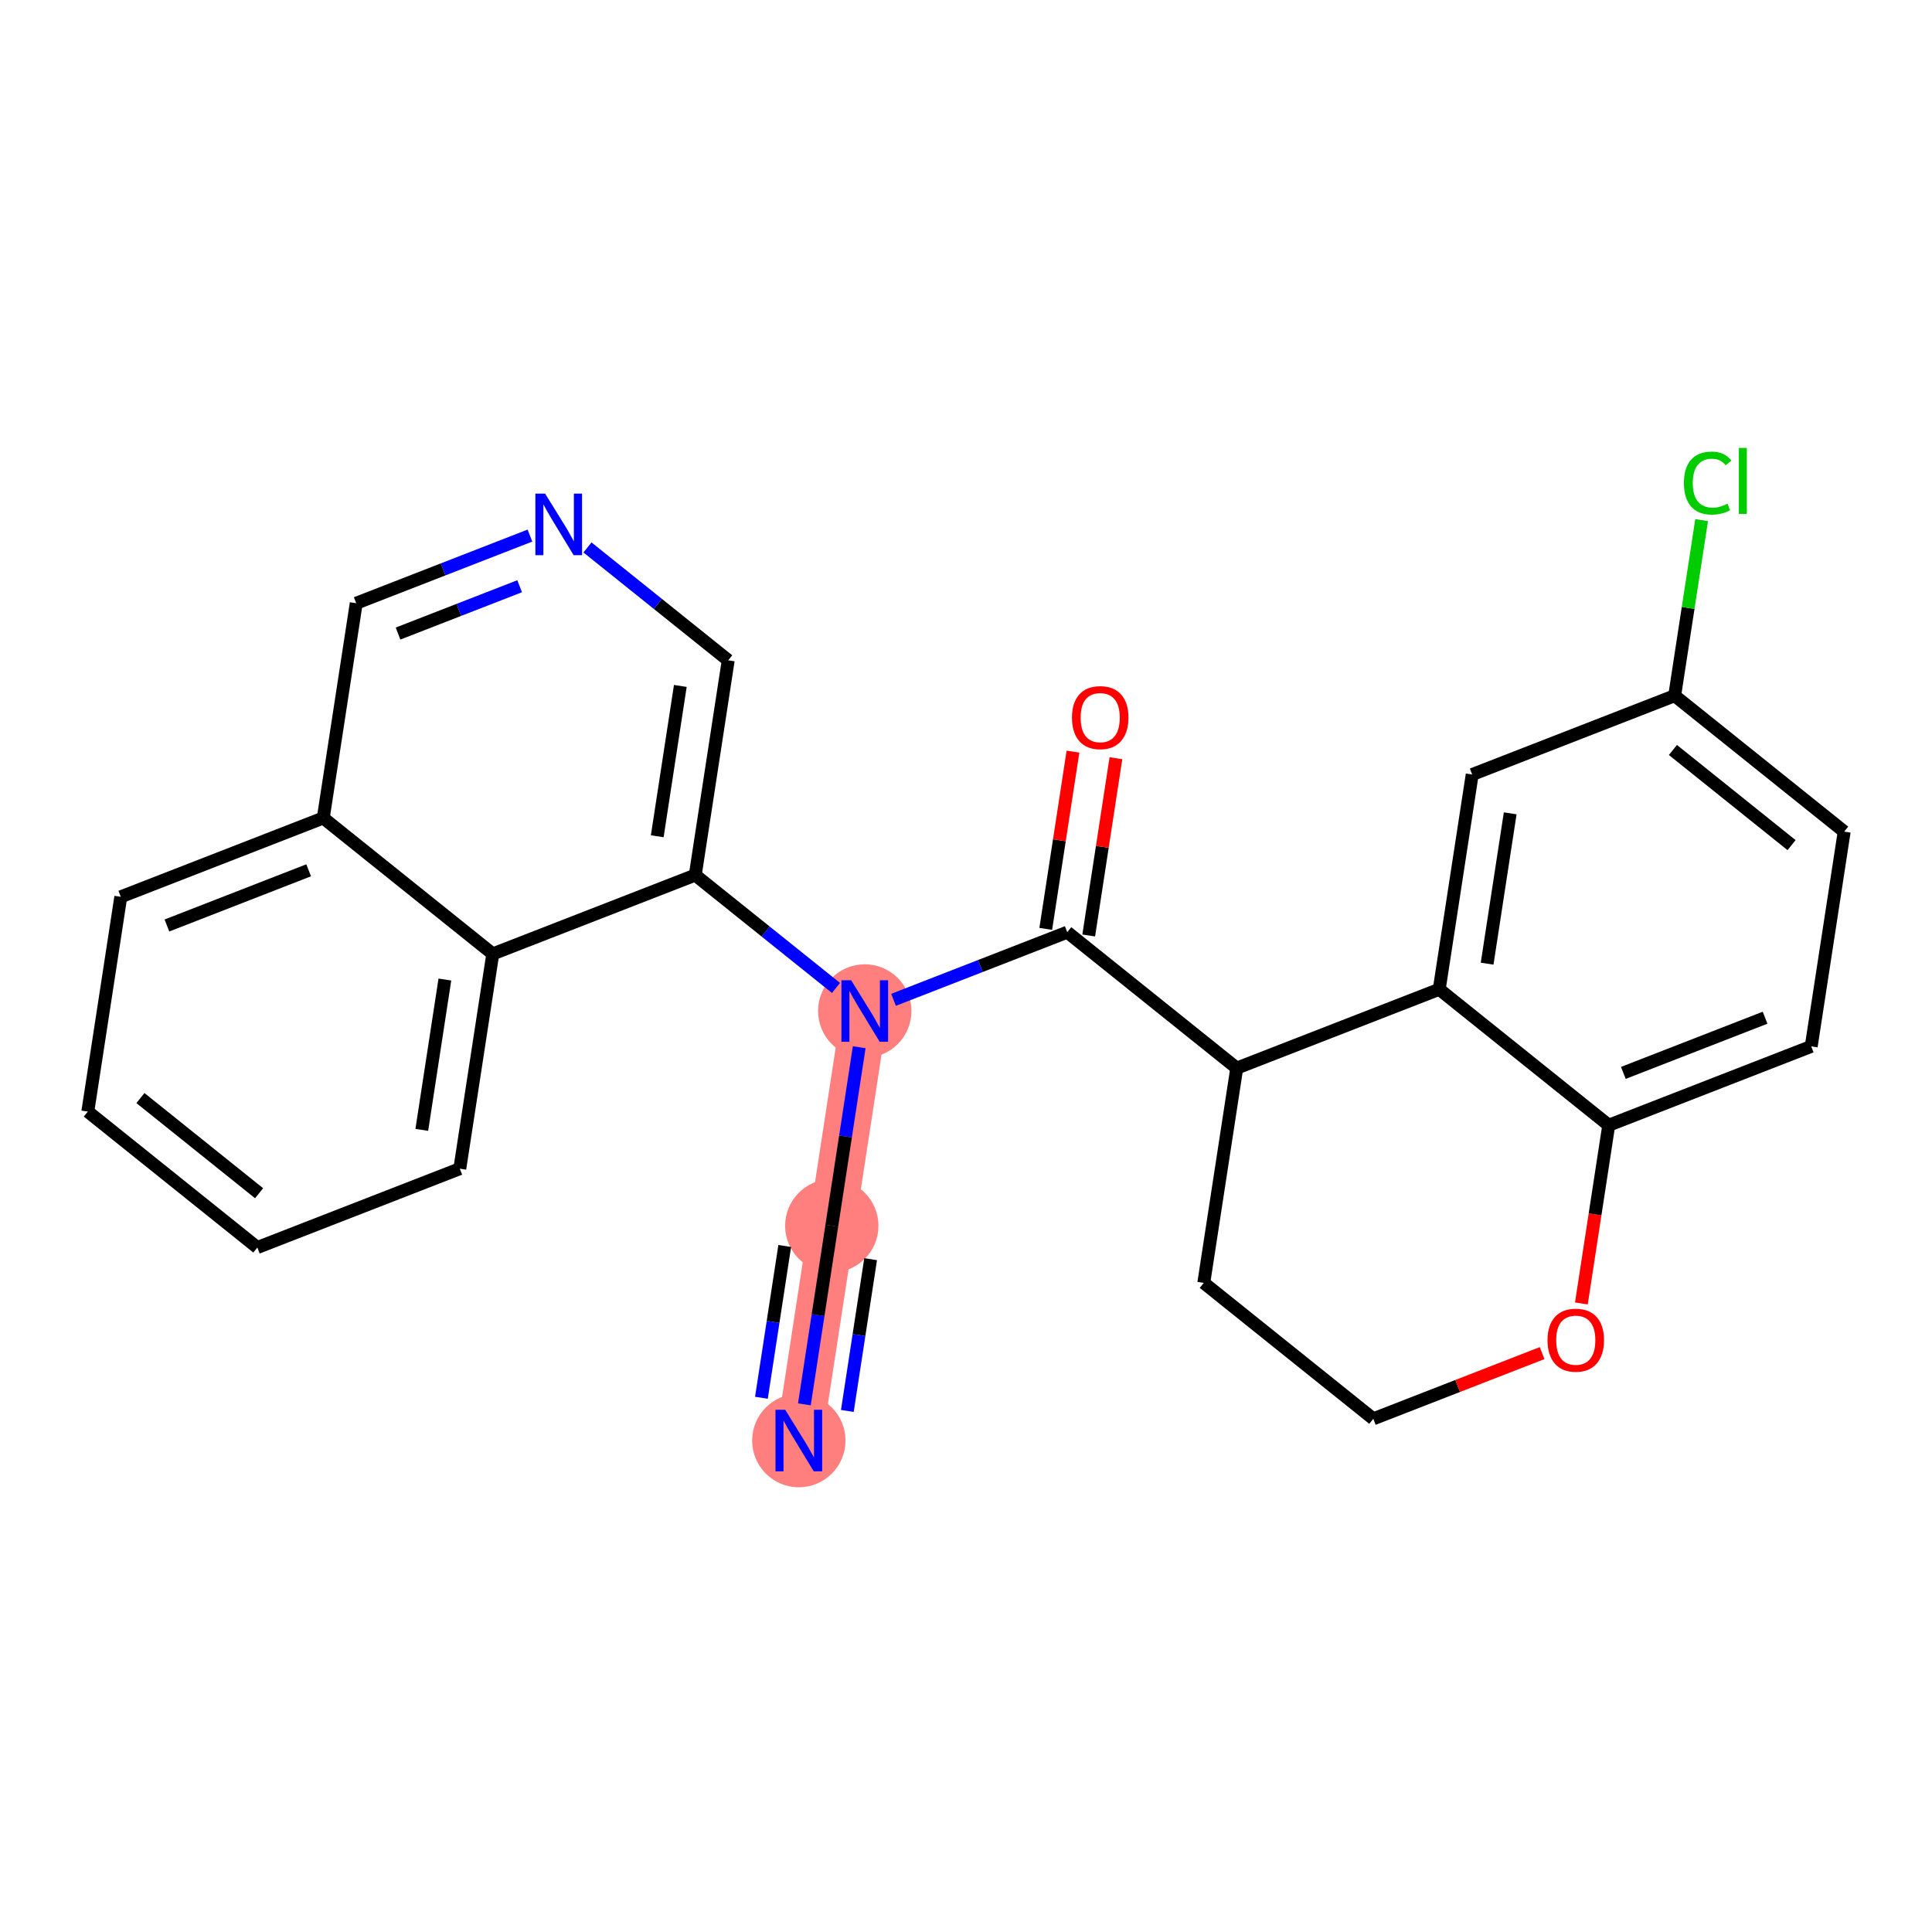 <?xml version='1.0' encoding='iso-8859-1'?>
<svg version='1.1' baseProfile='full'
              xmlns='http://www.w3.org/2000/svg'
                      xmlns:rdkit='http://www.rdkit.org/xml'
                      xmlns:xlink='http://www.w3.org/1999/xlink'
                  xml:space='preserve'
width='300px' height='300px' viewBox='0 0 300 300'>
<!-- END OF HEADER -->
<rect style='opacity:1.0;fill:#FFFFFF;stroke:none' width='300' height='300' x='0' y='0'> </rect>
<rect style='opacity:1.0;fill:#FFFFFF;stroke:none' width='300' height='300' x='0' y='0'> </rect>
<path d='M 124.041,223.688 L 129.161,190.339' style='fill:none;fill-rule:evenodd;stroke:#FF7F7F;stroke-width:7.2px;stroke-linecap:butt;stroke-linejoin:miter;stroke-opacity:1' />
<path d='M 129.161,190.339 L 134.28,156.991' style='fill:none;fill-rule:evenodd;stroke:#FF7F7F;stroke-width:7.2px;stroke-linecap:butt;stroke-linejoin:miter;stroke-opacity:1' />
<ellipse cx='124.041' cy='223.688' rx='6.748' ry='6.756'  style='fill:#FF7F7F;fill-rule:evenodd;stroke:#FF7F7F;stroke-width:1.0px;stroke-linecap:butt;stroke-linejoin:miter;stroke-opacity:1' />
<ellipse cx='129.161' cy='190.339' rx='6.748' ry='6.748'  style='fill:#FF7F7F;fill-rule:evenodd;stroke:#FF7F7F;stroke-width:1.0px;stroke-linecap:butt;stroke-linejoin:miter;stroke-opacity:1' />
<ellipse cx='134.28' cy='156.991' rx='6.748' ry='6.756'  style='fill:#FF7F7F;fill-rule:evenodd;stroke:#FF7F7F;stroke-width:1.0px;stroke-linecap:butt;stroke-linejoin:miter;stroke-opacity:1' />
<path class='bond-0 atom-0 atom-1' d='M 124.904,218.067 L 127.032,204.203' style='fill:none;fill-rule:evenodd;stroke:#0000FF;stroke-width:2.0px;stroke-linecap:butt;stroke-linejoin:miter;stroke-opacity:1' />
<path class='bond-0 atom-0 atom-1' d='M 127.032,204.203 L 129.161,190.339' style='fill:none;fill-rule:evenodd;stroke:#000000;stroke-width:2.0px;stroke-linecap:butt;stroke-linejoin:miter;stroke-opacity:1' />
<path class='bond-0 atom-0 atom-1' d='M 131.574,219.091 L 133.383,207.307' style='fill:none;fill-rule:evenodd;stroke:#0000FF;stroke-width:2.0px;stroke-linecap:butt;stroke-linejoin:miter;stroke-opacity:1' />
<path class='bond-0 atom-0 atom-1' d='M 133.383,207.307 L 135.192,195.523' style='fill:none;fill-rule:evenodd;stroke:#000000;stroke-width:2.0px;stroke-linecap:butt;stroke-linejoin:miter;stroke-opacity:1' />
<path class='bond-0 atom-0 atom-1' d='M 118.234,217.044 L 120.043,205.259' style='fill:none;fill-rule:evenodd;stroke:#0000FF;stroke-width:2.0px;stroke-linecap:butt;stroke-linejoin:miter;stroke-opacity:1' />
<path class='bond-0 atom-0 atom-1' d='M 120.043,205.259 L 121.852,193.475' style='fill:none;fill-rule:evenodd;stroke:#000000;stroke-width:2.0px;stroke-linecap:butt;stroke-linejoin:miter;stroke-opacity:1' />
<path class='bond-1 atom-1 atom-2' d='M 129.161,190.339 L 131.289,176.476' style='fill:none;fill-rule:evenodd;stroke:#000000;stroke-width:2.0px;stroke-linecap:butt;stroke-linejoin:miter;stroke-opacity:1' />
<path class='bond-1 atom-1 atom-2' d='M 131.289,176.476 L 133.417,162.612' style='fill:none;fill-rule:evenodd;stroke:#0000FF;stroke-width:2.0px;stroke-linecap:butt;stroke-linejoin:miter;stroke-opacity:1' />
<path class='bond-2 atom-2 atom-3' d='M 138.747,155.251 L 152.234,150' style='fill:none;fill-rule:evenodd;stroke:#0000FF;stroke-width:2.0px;stroke-linecap:butt;stroke-linejoin:miter;stroke-opacity:1' />
<path class='bond-2 atom-2 atom-3' d='M 152.234,150 L 165.72,144.749' style='fill:none;fill-rule:evenodd;stroke:#000000;stroke-width:2.0px;stroke-linecap:butt;stroke-linejoin:miter;stroke-opacity:1' />
<path class='bond-15 atom-2 atom-16' d='M 129.813,153.408 L 118.885,144.645' style='fill:none;fill-rule:evenodd;stroke:#0000FF;stroke-width:2.0px;stroke-linecap:butt;stroke-linejoin:miter;stroke-opacity:1' />
<path class='bond-15 atom-2 atom-16' d='M 118.885,144.645 L 107.958,135.883' style='fill:none;fill-rule:evenodd;stroke:#000000;stroke-width:2.0px;stroke-linecap:butt;stroke-linejoin:miter;stroke-opacity:1' />
<path class='bond-3 atom-3 atom-4' d='M 169.055,145.261 L 171.168,131.498' style='fill:none;fill-rule:evenodd;stroke:#000000;stroke-width:2.0px;stroke-linecap:butt;stroke-linejoin:miter;stroke-opacity:1' />
<path class='bond-3 atom-3 atom-4' d='M 171.168,131.498 L 173.28,117.736' style='fill:none;fill-rule:evenodd;stroke:#FF0000;stroke-width:2.0px;stroke-linecap:butt;stroke-linejoin:miter;stroke-opacity:1' />
<path class='bond-3 atom-3 atom-4' d='M 162.385,144.237 L 164.498,130.475' style='fill:none;fill-rule:evenodd;stroke:#000000;stroke-width:2.0px;stroke-linecap:butt;stroke-linejoin:miter;stroke-opacity:1' />
<path class='bond-3 atom-3 atom-4' d='M 164.498,130.475 L 166.611,116.712' style='fill:none;fill-rule:evenodd;stroke:#FF0000;stroke-width:2.0px;stroke-linecap:butt;stroke-linejoin:miter;stroke-opacity:1' />
<path class='bond-4 atom-3 atom-5' d='M 165.72,144.749 L 192.042,165.857' style='fill:none;fill-rule:evenodd;stroke:#000000;stroke-width:2.0px;stroke-linecap:butt;stroke-linejoin:miter;stroke-opacity:1' />
<path class='bond-5 atom-5 atom-6' d='M 192.042,165.857 L 186.923,199.206' style='fill:none;fill-rule:evenodd;stroke:#000000;stroke-width:2.0px;stroke-linecap:butt;stroke-linejoin:miter;stroke-opacity:1' />
<path class='bond-25 atom-15 atom-5' d='M 223.482,153.616 L 192.042,165.857' style='fill:none;fill-rule:evenodd;stroke:#000000;stroke-width:2.0px;stroke-linecap:butt;stroke-linejoin:miter;stroke-opacity:1' />
<path class='bond-6 atom-6 atom-7' d='M 186.923,199.206 L 213.244,220.314' style='fill:none;fill-rule:evenodd;stroke:#000000;stroke-width:2.0px;stroke-linecap:butt;stroke-linejoin:miter;stroke-opacity:1' />
<path class='bond-7 atom-7 atom-8' d='M 213.244,220.314 L 226.35,215.211' style='fill:none;fill-rule:evenodd;stroke:#000000;stroke-width:2.0px;stroke-linecap:butt;stroke-linejoin:miter;stroke-opacity:1' />
<path class='bond-7 atom-7 atom-8' d='M 226.35,215.211 L 239.455,210.109' style='fill:none;fill-rule:evenodd;stroke:#FF0000;stroke-width:2.0px;stroke-linecap:butt;stroke-linejoin:miter;stroke-opacity:1' />
<path class='bond-8 atom-8 atom-9' d='M 245.556,202.398 L 247.68,188.561' style='fill:none;fill-rule:evenodd;stroke:#FF0000;stroke-width:2.0px;stroke-linecap:butt;stroke-linejoin:miter;stroke-opacity:1' />
<path class='bond-8 atom-8 atom-9' d='M 247.68,188.561 L 249.804,174.724' style='fill:none;fill-rule:evenodd;stroke:#000000;stroke-width:2.0px;stroke-linecap:butt;stroke-linejoin:miter;stroke-opacity:1' />
<path class='bond-9 atom-9 atom-10' d='M 249.804,174.724 L 281.245,162.482' style='fill:none;fill-rule:evenodd;stroke:#000000;stroke-width:2.0px;stroke-linecap:butt;stroke-linejoin:miter;stroke-opacity:1' />
<path class='bond-9 atom-9 atom-10' d='M 252.072,166.599 L 274.08,158.031' style='fill:none;fill-rule:evenodd;stroke:#000000;stroke-width:2.0px;stroke-linecap:butt;stroke-linejoin:miter;stroke-opacity:1' />
<path class='bond-27 atom-15 atom-9' d='M 223.482,153.616 L 249.804,174.724' style='fill:none;fill-rule:evenodd;stroke:#000000;stroke-width:2.0px;stroke-linecap:butt;stroke-linejoin:miter;stroke-opacity:1' />
<path class='bond-10 atom-10 atom-11' d='M 281.245,162.482 L 286.364,129.134' style='fill:none;fill-rule:evenodd;stroke:#000000;stroke-width:2.0px;stroke-linecap:butt;stroke-linejoin:miter;stroke-opacity:1' />
<path class='bond-11 atom-11 atom-12' d='M 286.364,129.134 L 260.042,108.026' style='fill:none;fill-rule:evenodd;stroke:#000000;stroke-width:2.0px;stroke-linecap:butt;stroke-linejoin:miter;stroke-opacity:1' />
<path class='bond-11 atom-11 atom-12' d='M 278.194,131.232 L 259.769,116.456' style='fill:none;fill-rule:evenodd;stroke:#000000;stroke-width:2.0px;stroke-linecap:butt;stroke-linejoin:miter;stroke-opacity:1' />
<path class='bond-12 atom-12 atom-13' d='M 260.042,108.026 L 262.135,94.395' style='fill:none;fill-rule:evenodd;stroke:#000000;stroke-width:2.0px;stroke-linecap:butt;stroke-linejoin:miter;stroke-opacity:1' />
<path class='bond-12 atom-12 atom-13' d='M 262.135,94.395 L 264.227,80.763' style='fill:none;fill-rule:evenodd;stroke:#00CC00;stroke-width:2.0px;stroke-linecap:butt;stroke-linejoin:miter;stroke-opacity:1' />
<path class='bond-13 atom-12 atom-14' d='M 260.042,108.026 L 228.602,120.267' style='fill:none;fill-rule:evenodd;stroke:#000000;stroke-width:2.0px;stroke-linecap:butt;stroke-linejoin:miter;stroke-opacity:1' />
<path class='bond-14 atom-14 atom-15' d='M 228.602,120.267 L 223.482,153.616' style='fill:none;fill-rule:evenodd;stroke:#000000;stroke-width:2.0px;stroke-linecap:butt;stroke-linejoin:miter;stroke-opacity:1' />
<path class='bond-14 atom-14 atom-15' d='M 234.503,126.293 L 230.92,149.637' style='fill:none;fill-rule:evenodd;stroke:#000000;stroke-width:2.0px;stroke-linecap:butt;stroke-linejoin:miter;stroke-opacity:1' />
<path class='bond-16 atom-16 atom-17' d='M 107.958,135.883 L 113.077,102.534' style='fill:none;fill-rule:evenodd;stroke:#000000;stroke-width:2.0px;stroke-linecap:butt;stroke-linejoin:miter;stroke-opacity:1' />
<path class='bond-16 atom-16 atom-17' d='M 102.056,129.857 L 105.64,106.512' style='fill:none;fill-rule:evenodd;stroke:#000000;stroke-width:2.0px;stroke-linecap:butt;stroke-linejoin:miter;stroke-opacity:1' />
<path class='bond-26 atom-25 atom-16' d='M 76.518,148.124 L 107.958,135.883' style='fill:none;fill-rule:evenodd;stroke:#000000;stroke-width:2.0px;stroke-linecap:butt;stroke-linejoin:miter;stroke-opacity:1' />
<path class='bond-17 atom-17 atom-18' d='M 113.077,102.534 L 102.15,93.771' style='fill:none;fill-rule:evenodd;stroke:#000000;stroke-width:2.0px;stroke-linecap:butt;stroke-linejoin:miter;stroke-opacity:1' />
<path class='bond-17 atom-17 atom-18' d='M 102.15,93.771 L 91.223,85.008' style='fill:none;fill-rule:evenodd;stroke:#0000FF;stroke-width:2.0px;stroke-linecap:butt;stroke-linejoin:miter;stroke-opacity:1' />
<path class='bond-18 atom-18 atom-19' d='M 82.289,83.165 L 68.802,88.416' style='fill:none;fill-rule:evenodd;stroke:#0000FF;stroke-width:2.0px;stroke-linecap:butt;stroke-linejoin:miter;stroke-opacity:1' />
<path class='bond-18 atom-18 atom-19' d='M 68.802,88.416 L 55.315,93.667' style='fill:none;fill-rule:evenodd;stroke:#000000;stroke-width:2.0px;stroke-linecap:butt;stroke-linejoin:miter;stroke-opacity:1' />
<path class='bond-18 atom-18 atom-19' d='M 80.691,91.029 L 71.25,94.704' style='fill:none;fill-rule:evenodd;stroke:#0000FF;stroke-width:2.0px;stroke-linecap:butt;stroke-linejoin:miter;stroke-opacity:1' />
<path class='bond-18 atom-18 atom-19' d='M 71.25,94.704 L 61.809,98.38' style='fill:none;fill-rule:evenodd;stroke:#000000;stroke-width:2.0px;stroke-linecap:butt;stroke-linejoin:miter;stroke-opacity:1' />
<path class='bond-19 atom-19 atom-20' d='M 55.315,93.667 L 50.196,127.016' style='fill:none;fill-rule:evenodd;stroke:#000000;stroke-width:2.0px;stroke-linecap:butt;stroke-linejoin:miter;stroke-opacity:1' />
<path class='bond-20 atom-20 atom-21' d='M 50.196,127.016 L 18.756,139.257' style='fill:none;fill-rule:evenodd;stroke:#000000;stroke-width:2.0px;stroke-linecap:butt;stroke-linejoin:miter;stroke-opacity:1' />
<path class='bond-20 atom-20 atom-21' d='M 47.928,135.14 L 25.92,143.709' style='fill:none;fill-rule:evenodd;stroke:#000000;stroke-width:2.0px;stroke-linecap:butt;stroke-linejoin:miter;stroke-opacity:1' />
<path class='bond-28 atom-25 atom-20' d='M 76.518,148.124 L 50.196,127.016' style='fill:none;fill-rule:evenodd;stroke:#000000;stroke-width:2.0px;stroke-linecap:butt;stroke-linejoin:miter;stroke-opacity:1' />
<path class='bond-21 atom-21 atom-22' d='M 18.756,139.257 L 13.636,172.606' style='fill:none;fill-rule:evenodd;stroke:#000000;stroke-width:2.0px;stroke-linecap:butt;stroke-linejoin:miter;stroke-opacity:1' />
<path class='bond-22 atom-22 atom-23' d='M 13.636,172.606 L 39.958,193.714' style='fill:none;fill-rule:evenodd;stroke:#000000;stroke-width:2.0px;stroke-linecap:butt;stroke-linejoin:miter;stroke-opacity:1' />
<path class='bond-22 atom-22 atom-23' d='M 21.806,170.508 L 40.231,185.284' style='fill:none;fill-rule:evenodd;stroke:#000000;stroke-width:2.0px;stroke-linecap:butt;stroke-linejoin:miter;stroke-opacity:1' />
<path class='bond-23 atom-23 atom-24' d='M 39.958,193.714 L 71.398,181.473' style='fill:none;fill-rule:evenodd;stroke:#000000;stroke-width:2.0px;stroke-linecap:butt;stroke-linejoin:miter;stroke-opacity:1' />
<path class='bond-24 atom-24 atom-25' d='M 71.398,181.473 L 76.518,148.124' style='fill:none;fill-rule:evenodd;stroke:#000000;stroke-width:2.0px;stroke-linecap:butt;stroke-linejoin:miter;stroke-opacity:1' />
<path class='bond-24 atom-24 atom-25' d='M 65.496,175.447 L 69.08,152.102' style='fill:none;fill-rule:evenodd;stroke:#000000;stroke-width:2.0px;stroke-linecap:butt;stroke-linejoin:miter;stroke-opacity:1' />
<path  class='atom-0' d='M 121.929 218.911
L 125.06 223.972
Q 125.371 224.471, 125.87 225.375
Q 126.369 226.28, 126.396 226.334
L 126.396 218.911
L 127.665 218.911
L 127.665 228.466
L 126.356 228.466
L 122.996 222.933
Q 122.604 222.285, 122.186 221.543
Q 121.781 220.8, 121.659 220.571
L 121.659 228.466
L 120.418 228.466
L 120.418 218.911
L 121.929 218.911
' fill='#0000FF'/>
<path  class='atom-2' d='M 132.168 152.213
L 135.299 157.274
Q 135.609 157.773, 136.108 158.678
Q 136.608 159.582, 136.635 159.636
L 136.635 152.213
L 137.903 152.213
L 137.903 161.768
L 136.594 161.768
L 133.234 156.235
Q 132.842 155.587, 132.424 154.845
Q 132.019 154.102, 131.898 153.873
L 131.898 161.768
L 130.656 161.768
L 130.656 152.213
L 132.168 152.213
' fill='#0000FF'/>
<path  class='atom-4' d='M 166.453 111.427
Q 166.453 109.133, 167.587 107.851
Q 168.721 106.569, 170.839 106.569
Q 172.958 106.569, 174.092 107.851
Q 175.226 109.133, 175.226 111.427
Q 175.226 113.749, 174.078 115.071
Q 172.931 116.38, 170.839 116.38
Q 168.734 116.38, 167.587 115.071
Q 166.453 113.762, 166.453 111.427
M 170.839 115.301
Q 172.297 115.301, 173.08 114.329
Q 173.876 113.344, 173.876 111.427
Q 173.876 109.551, 173.08 108.607
Q 172.297 107.649, 170.839 107.649
Q 169.382 107.649, 168.586 108.593
Q 167.803 109.538, 167.803 111.427
Q 167.803 113.357, 168.586 114.329
Q 169.382 115.301, 170.839 115.301
' fill='#FF0000'/>
<path  class='atom-8' d='M 240.299 208.1
Q 240.299 205.805, 241.432 204.523
Q 242.566 203.241, 244.685 203.241
Q 246.804 203.241, 247.937 204.523
Q 249.071 205.805, 249.071 208.1
Q 249.071 210.421, 247.924 211.744
Q 246.777 213.053, 244.685 213.053
Q 242.579 213.053, 241.432 211.744
Q 240.299 210.434, 240.299 208.1
M 244.685 211.973
Q 246.142 211.973, 246.925 211.001
Q 247.721 210.016, 247.721 208.1
Q 247.721 206.224, 246.925 205.279
Q 246.142 204.321, 244.685 204.321
Q 243.227 204.321, 242.431 205.266
Q 241.648 206.21, 241.648 208.1
Q 241.648 210.03, 242.431 211.001
Q 243.227 211.973, 244.685 211.973
' fill='#FF0000'/>
<path  class='atom-13' d='M 261.477 75.007
Q 261.477 72.632, 262.584 71.391
Q 263.704 70.135, 265.823 70.135
Q 267.793 70.135, 268.846 71.525
L 267.955 72.254
Q 267.186 71.242, 265.823 71.242
Q 264.379 71.242, 263.609 72.214
Q 262.853 73.172, 262.853 75.007
Q 262.853 76.897, 263.636 77.868
Q 264.432 78.84, 265.971 78.84
Q 267.024 78.84, 268.252 78.206
L 268.63 79.218
Q 268.13 79.542, 267.375 79.731
Q 266.619 79.92, 265.782 79.92
Q 263.704 79.92, 262.584 78.651
Q 261.477 77.383, 261.477 75.007
' fill='#00CC00'/>
<path  class='atom-13' d='M 270.006 69.555
L 271.248 69.555
L 271.248 79.798
L 270.006 79.798
L 270.006 69.555
' fill='#00CC00'/>
<path  class='atom-18' d='M 84.644 76.648
L 87.775 81.709
Q 88.085 82.209, 88.585 83.113
Q 89.084 84.017, 89.111 84.071
L 89.111 76.648
L 90.379 76.648
L 90.379 86.204
L 89.07 86.204
L 85.71 80.67
Q 85.319 80.022, 84.9 79.28
Q 84.495 78.538, 84.374 78.308
L 84.374 86.204
L 83.132 86.204
L 83.132 76.648
L 84.644 76.648
' fill='#0000FF'/>
</svg>
